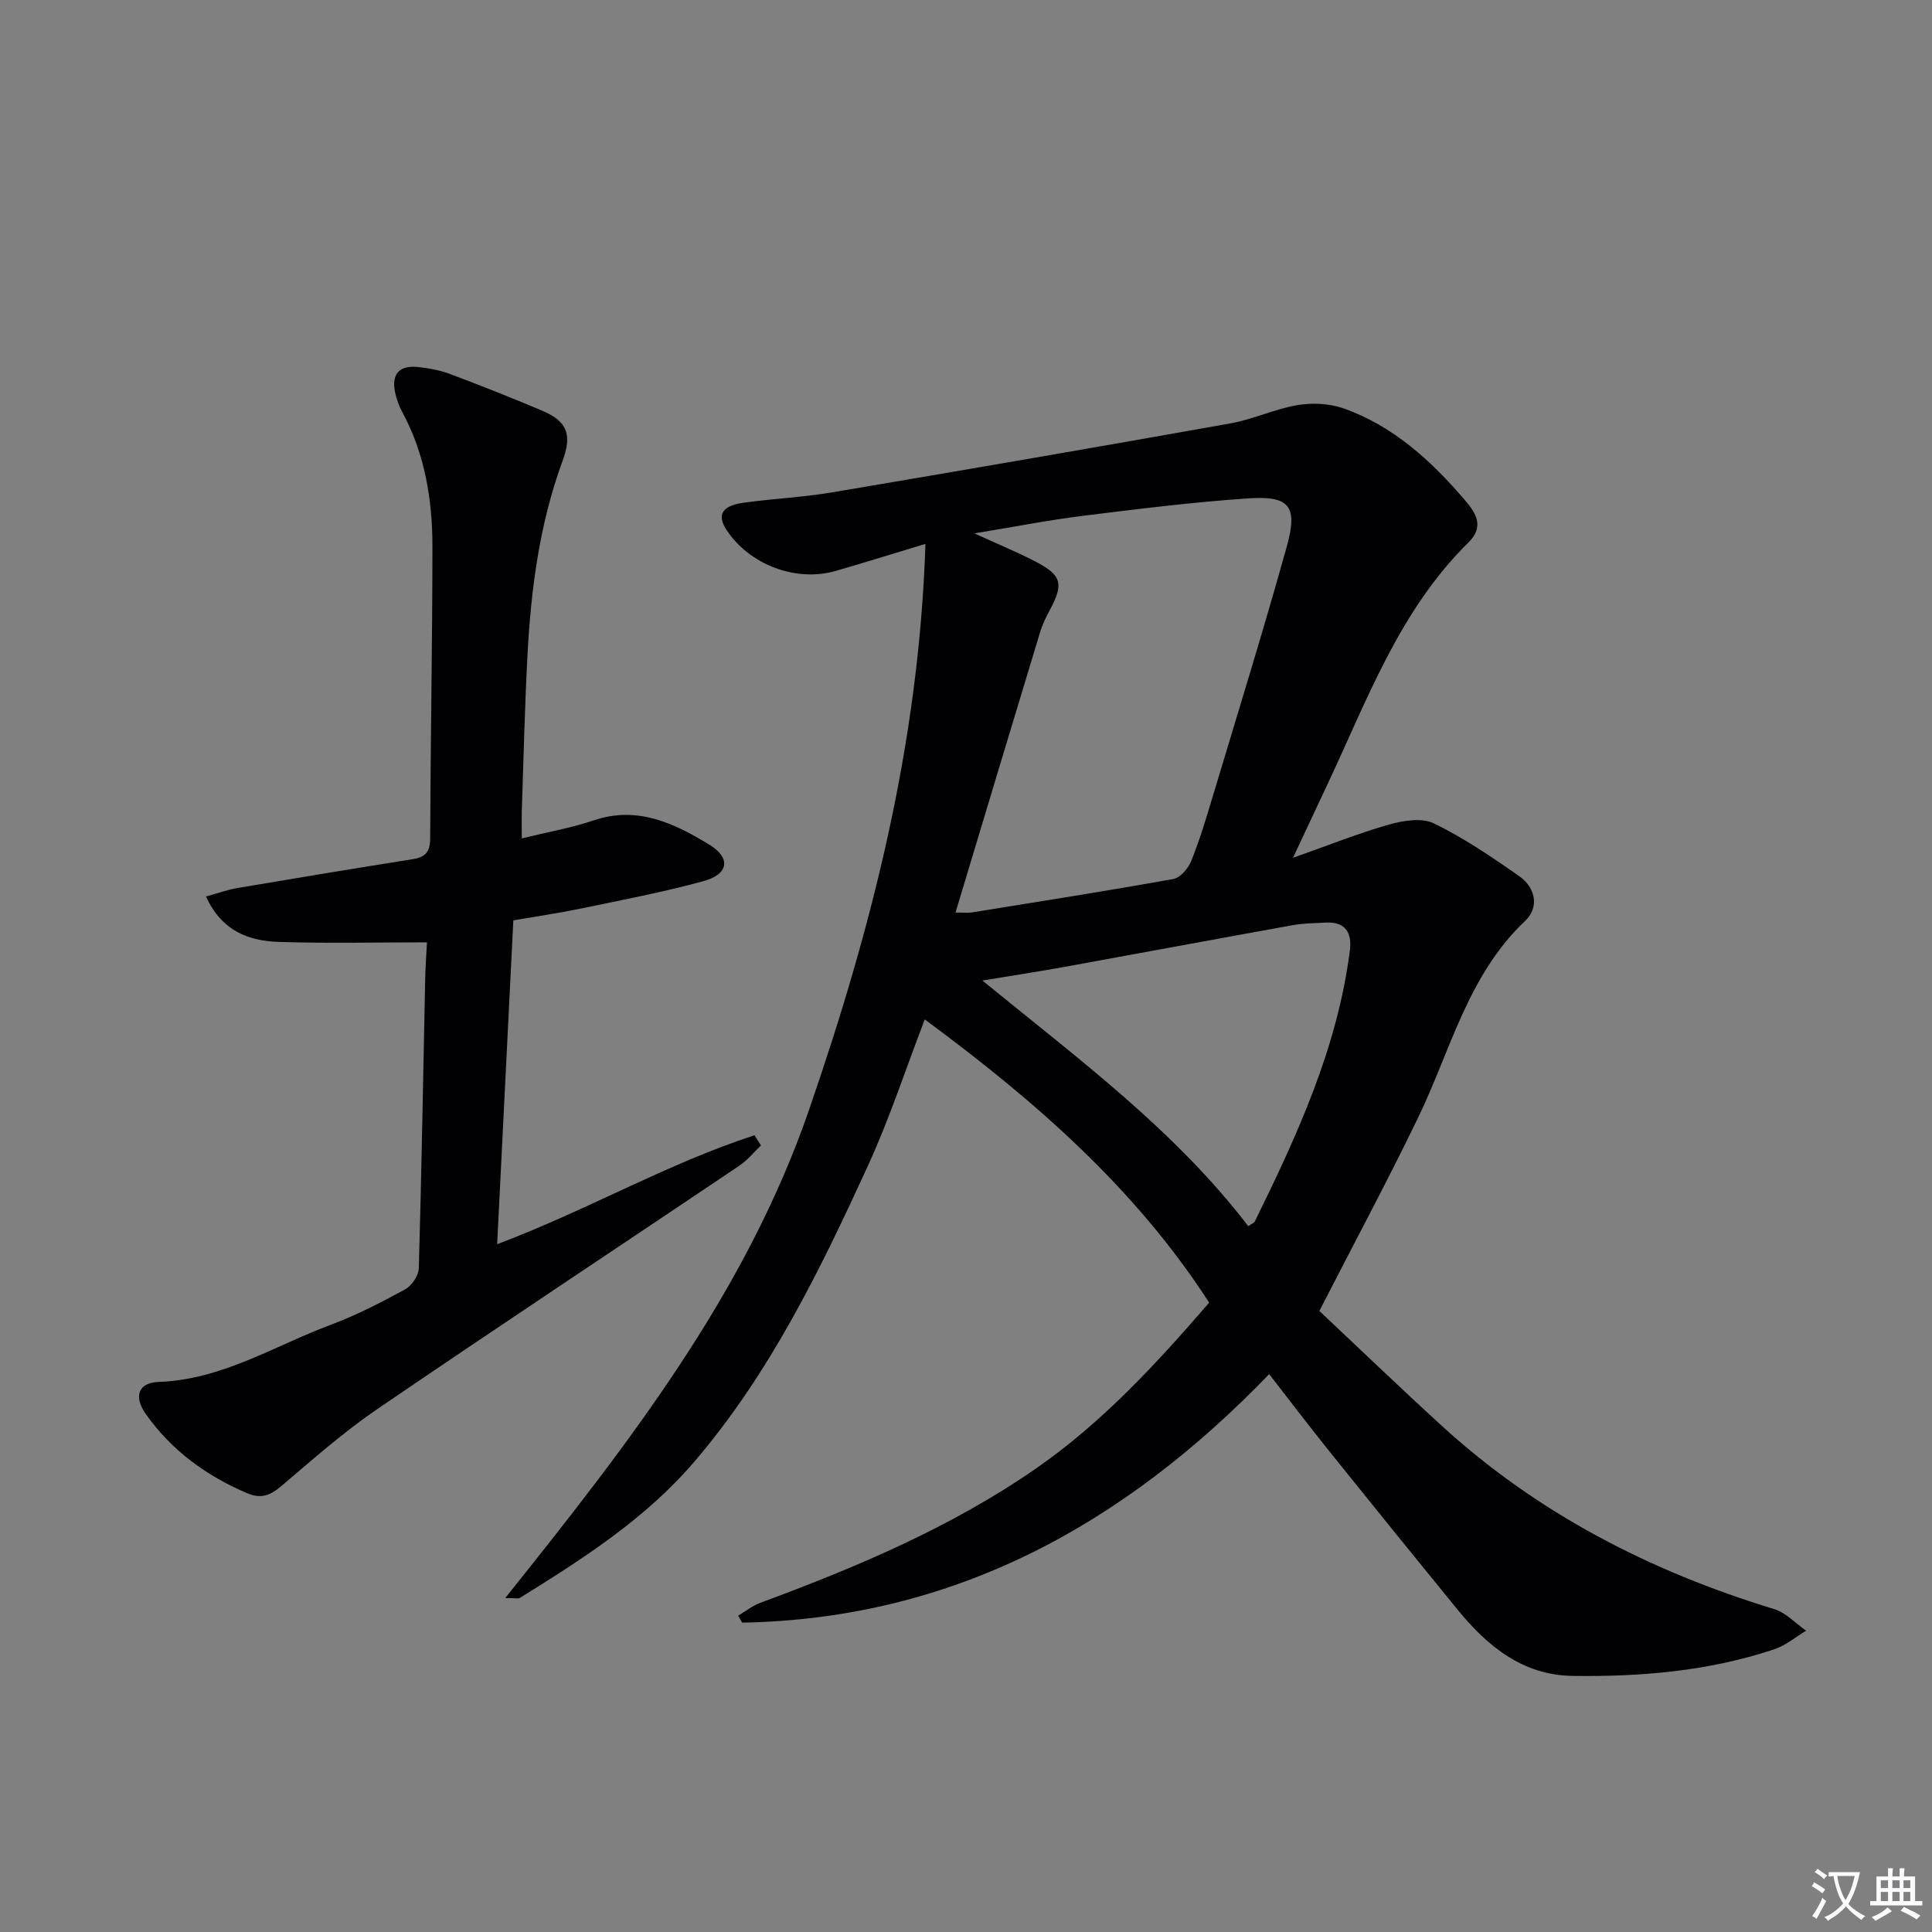 <svg enable-background="new 0 0 400 400" viewBox="0 0 400 400" xmlns="http://www.w3.org/2000/svg"><rect x="0" y="0" width="400" height="400" fill="#808080" stroke="none"/><path d="m377.9 391.2c-.2.3-.4.5-.6.8-.7-.6-1.4-1-2.2-1.5.2-.3.4-.5.5-.8.6.4 1.4.8 2.3 1.5zm-1.8 6.1c-.2-.2-.5-.4-.9-.6.4-.6.8-1.2 1.2-1.9s.7-1.3.9-1.9c.3.3.5.5.8.7-.7 1.3-1.4 2.6-2 3.7zm2.2-9c-.3.3-.5.5-.6.8-.6-.6-1.3-1.1-2-1.5.3-.3.5-.5.6-.7.6.5 1.3.9 2 1.4zm.3.2v-.9h2 4.5c-.3 1.3-.6 2.5-1 3.6s-.9 2.1-1.4 3c.4.5 1 1 1.6 1.4s1.2.8 1.9 1.1c-.3.2-.5.4-.8.8-.4-.3-1-.7-1.6-1.2s-1.2-1.1-1.6-1.6c-.5.6-1.1 1.1-1.7 1.6s-1.4.9-2.1 1.4c-.1-.3-.3-.5-.7-.8.6-.2 1.2-.5 1.9-1s1.4-1.1 2-1.8c-.5-.8-.9-1.6-1.2-2.5s-.6-2-.8-3.2c-.4.1-.7.1-1 .1zm2.5 2.7c.3 1 .7 1.7 1 2.2.3-.5.6-1.1 1-2s.6-1.9.9-3h-3.2-.4c.1.9.3 1.8.7 2.8z" fill="#fbfafc"/><path d="m396.5 388.5v1.5 3.6h1.5v.9c-.4 0-1 0-1.7 0h-7.9c-.5 0-.9 0-1.2 0v-.9h1.3v-3.5c0-.7 0-1.2 0-1.6h2.4c0-.8 0-1.4 0-1.7h1c0 .3-.1.8-.1 1.7h1.5c0-.8 0-1.4 0-1.7h1c0 .3-.1.9-.1 1.7zm-8.2 9.2c-.2-.3-.5-.5-.8-.8.8-.3 1.4-.6 1.9-.9s1-.7 1.4-1.1c.3.3.6.5.9.8-1.6 1-2.8 1.6-3.4 2zm2.6-6.8v-1.6h-1.5v1.6zm0 2.7v-1.9h-1.5v1.9zm2.4-2.7v-1.6h-1.5v1.6zm0 2.7v-1.9h-1.5v1.9zm.2 2 .7-.8c.4.2.9.5 1.6.8s1.3.7 1.8 1c-.3.3-.5.5-.8.8-.4-.3-1.5-1-3.3-1.8zm2-4.7v-1.6h-1.4v1.6zm0 2.7v-1.9h-1.4v1.9z" fill="#fbfafc"/><g fill="#010103"><path d="m191.6 112.61c-7.51 2.27-13.02 3.99-18.56 5.59-8.27 2.38-17.9-1.28-22.64-8.51-2.03-3.1-.92-5 3.63-5.62 6.08-.83 12.25-1.12 18.3-2.14 27.49-4.64 54.96-9.38 82.41-14.27 4.71-.84 9.19-3 13.91-3.79 3.08-.52 6.62-.34 9.54.69 10.32 3.66 18.17 10.87 25.15 19.04 2.19 2.56 4.05 5.4.7 8.7-14.41 14.17-21.06 32.87-29.43 50.57-2.1 4.44-4.17 8.89-6.91 14.73 7.45-2.63 13.56-5.09 19.86-6.88 2.95-.83 6.81-1.47 9.31-.25 6.22 3.03 12.04 6.98 17.72 10.97 3.32 2.34 4.14 6.41 1.2 9.19-11.91 11.26-15.46 26.88-22.22 40.84-6.29 13-13.12 25.73-20.41 39.95 7.98 7.5 16.57 15.76 25.36 23.79 19.88 18.17 43.19 30.13 68.82 37.94 2.43.74 4.41 2.94 6.59 4.47-2.17 1.3-4.18 3.04-6.52 3.82-13.55 4.55-27.62 5.73-41.79 5.54-10.34-.14-17.65-6.13-23.84-13.71-8.95-10.96-17.85-21.96-26.71-32.99-4.05-5.05-7.97-10.21-12.3-15.78-30.03 31.14-65.29 50.65-109.11 51.45-.28-.48-.55-.96-.83-1.44 1.52-.9 2.94-2.05 4.57-2.66 20-7.4 39.55-15.64 57.2-27.89 13.67-9.5 24.77-21.58 35.75-34.26-15.4-23.83-36.25-41.93-58.89-58.64-3.95 10.29-7.3 20.55-11.76 30.29-9.92 21.63-20.33 43.05-36 61.34-10.12 11.81-23.03 20.04-36.05 28.13-.35.22-.96.03-3.04.03 25.35-31.72 49.74-62.88 62.93-101.17 12.98-37.66 22.73-75.74 24.06-117.07zm6.23 76.32c1.76 0 2.6.11 3.39-.02 13.92-2.25 27.85-4.43 41.73-6.93 1.43-.26 3.06-2.19 3.68-3.72 1.73-4.29 3.07-8.75 4.4-13.19 5.19-17.27 10.53-34.5 15.37-51.87 2.35-8.44.61-10.6-8.03-10.01-11.41.77-22.78 2.19-34.13 3.6-7.1.88-14.13 2.27-22.51 3.64 5.01 2.29 8.81 3.85 12.46 5.73 5.64 2.9 6.1 4.67 3.18 10.11-.78 1.46-1.53 2.97-2.01 4.55-5.81 19.14-11.57 38.31-17.53 58.11zm60.61 64.94c.67-.49 1.21-.68 1.39-1.05 8.8-17.9 17.1-35.99 19.65-56.07.45-3.51-.84-5.95-4.92-5.74-2.32.12-4.67.13-6.94.54-15.83 2.85-31.65 5.81-47.48 8.68-5.23.95-10.48 1.74-16.75 2.78 19.99 16.33 39.87 31.01 55.05 50.86z"/><path d="m88.4 195.1c-10.51 0-20.6.24-30.68-.09-6.17-.2-11.77-2.18-15.07-9.4 2.36-.65 4.41-1.4 6.53-1.76 12.11-2.05 24.22-4.05 36.35-5.98 2.6-.41 3.52-1.56 3.53-4.28.08-20.13.46-40.26.47-60.4 0-9.71-1.54-19.21-6.27-27.93-.63-1.15-1.08-2.44-1.39-3.72-.9-3.77.49-5.94 4.55-5.56 2.29.22 4.63.66 6.77 1.46 6.38 2.39 12.72 4.91 19 7.56 5.2 2.19 6.3 4.92 4.32 10.31-4.81 13.07-6.59 26.7-7.31 40.5-.56 10.63-.8 21.28-1.16 31.93-.06 1.63-.01 3.27-.01 5.84 5.38-1.32 10.25-2.16 14.88-3.73 9.07-3.07 16.69.61 23.94 5.02 4.55 2.77 4 6.13-1.17 7.55-8.3 2.28-16.79 3.89-25.23 5.65-4.53.94-9.12 1.61-14.17 2.48-1.11 22.2-2.22 44.33-3.35 67.05 18.53-6.98 35.17-16.66 53.28-22.56.45.71.89 1.41 1.34 2.12-1.49 1.41-2.82 3.07-4.5 4.2-24.97 16.8-50.07 33.41-74.93 50.37-6.98 4.76-13.37 10.42-19.83 15.91-2.29 1.94-4.2 2.76-7.13 1.51-8.46-3.6-15.64-8.86-20.94-16.34-2.66-3.76-1.53-6.55 2.64-6.7 13.12-.46 23.97-7.48 35.72-11.87 5.27-1.97 10.34-4.58 15.29-7.29 1.37-.75 2.79-2.84 2.84-4.36.57-19.8.89-39.6 1.31-59.4.05-2.97.27-5.92.38-8.09z"/></g></svg>